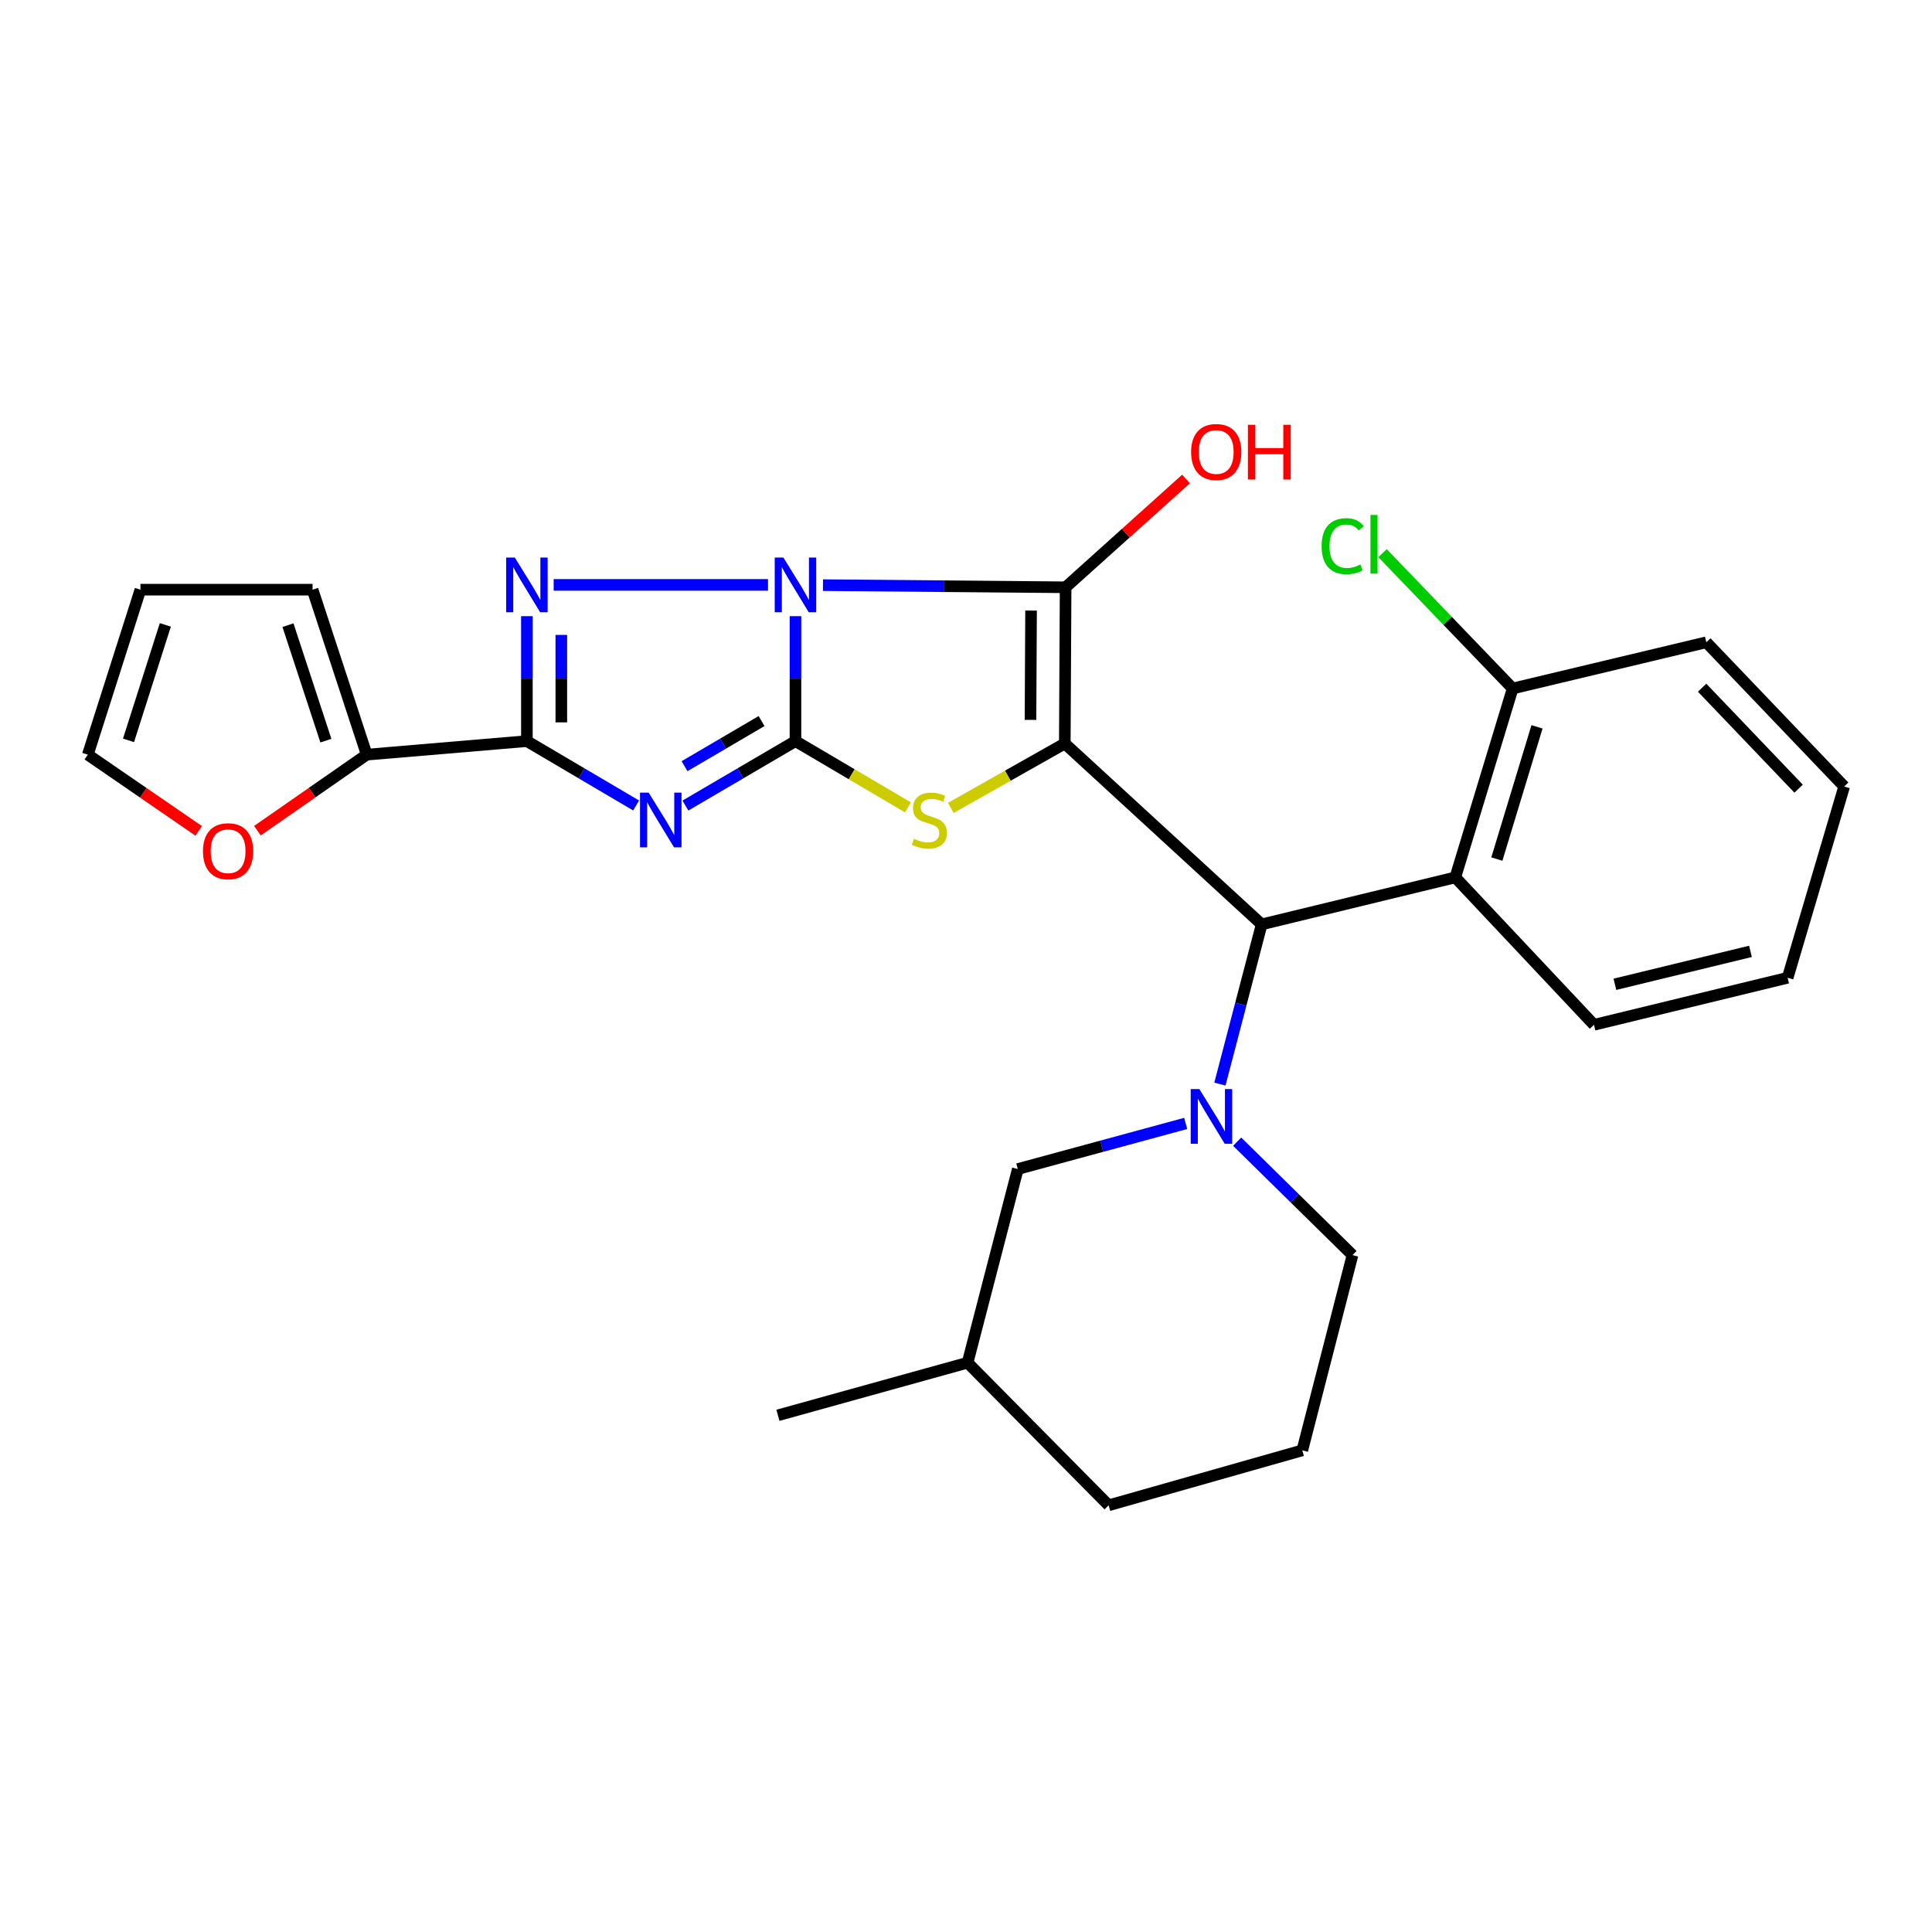 <?xml version='1.0' encoding='iso-8859-1'?>
<svg version='1.1' baseProfile='full'
              xmlns='http://www.w3.org/2000/svg'
                      xmlns:rdkit='http://www.rdkit.org/xml'
                      xmlns:xlink='http://www.w3.org/1999/xlink'
                  xml:space='preserve'
width='1000px' height='1000px' viewBox='0 0 1000 1000'>
<!-- END OF HEADER -->
<rect style='opacity:1.0;fill:#FFFFFF;stroke:none' width='1000' height='1000' x='0' y='0'> </rect>
<path class='bond-0' d='M 411.734,318.922 L 411.734,351.261' style='fill:none;fill-rule:evenodd;stroke:#0000FF;stroke-width:6px;stroke-linecap:butt;stroke-linejoin:miter;stroke-opacity:1' />
<path class='bond-0' d='M 411.734,351.261 L 411.734,383.601' style='fill:none;fill-rule:evenodd;stroke:#000000;stroke-width:6px;stroke-linecap:butt;stroke-linejoin:miter;stroke-opacity:1' />
<path class='bond-2' d='M 425.97,302.867 L 488.767,303.423' style='fill:none;fill-rule:evenodd;stroke:#0000FF;stroke-width:6px;stroke-linecap:butt;stroke-linejoin:miter;stroke-opacity:1' />
<path class='bond-2' d='M 488.767,303.423 L 551.563,303.978' style='fill:none;fill-rule:evenodd;stroke:#000000;stroke-width:6px;stroke-linecap:butt;stroke-linejoin:miter;stroke-opacity:1' />
<path class='bond-4' d='M 397.519,302.741 L 286.577,302.741' style='fill:none;fill-rule:evenodd;stroke:#0000FF;stroke-width:6px;stroke-linecap:butt;stroke-linejoin:miter;stroke-opacity:1' />
<path class='bond-3' d='M 411.734,383.601 L 383.254,400.28' style='fill:none;fill-rule:evenodd;stroke:#000000;stroke-width:6px;stroke-linecap:butt;stroke-linejoin:miter;stroke-opacity:1' />
<path class='bond-3' d='M 383.254,400.28 L 354.773,416.959' style='fill:none;fill-rule:evenodd;stroke:#0000FF;stroke-width:6px;stroke-linecap:butt;stroke-linejoin:miter;stroke-opacity:1' />
<path class='bond-3' d='M 394.184,373.226 L 374.248,384.901' style='fill:none;fill-rule:evenodd;stroke:#000000;stroke-width:6px;stroke-linecap:butt;stroke-linejoin:miter;stroke-opacity:1' />
<path class='bond-3' d='M 374.248,384.901 L 354.311,396.577' style='fill:none;fill-rule:evenodd;stroke:#0000FF;stroke-width:6px;stroke-linecap:butt;stroke-linejoin:miter;stroke-opacity:1' />
<path class='bond-6' d='M 411.734,383.601 L 440.842,400.749' style='fill:none;fill-rule:evenodd;stroke:#000000;stroke-width:6px;stroke-linecap:butt;stroke-linejoin:miter;stroke-opacity:1' />
<path class='bond-6' d='M 440.842,400.749 L 469.949,417.897' style='fill:none;fill-rule:evenodd;stroke:#CCCC00;stroke-width:6px;stroke-linecap:butt;stroke-linejoin:miter;stroke-opacity:1' />
<path class='bond-1' d='M 551.138,384.838 L 551.563,303.978' style='fill:none;fill-rule:evenodd;stroke:#000000;stroke-width:6px;stroke-linecap:butt;stroke-linejoin:miter;stroke-opacity:1' />
<path class='bond-1' d='M 533.38,372.615 L 533.678,316.014' style='fill:none;fill-rule:evenodd;stroke:#000000;stroke-width:6px;stroke-linecap:butt;stroke-linejoin:miter;stroke-opacity:1' />
<path class='bond-7' d='M 551.138,384.838 L 653.037,478.46' style='fill:none;fill-rule:evenodd;stroke:#000000;stroke-width:6px;stroke-linecap:butt;stroke-linejoin:miter;stroke-opacity:1' />
<path class='bond-29' d='M 551.138,384.838 L 521.635,401.502' style='fill:none;fill-rule:evenodd;stroke:#000000;stroke-width:6px;stroke-linecap:butt;stroke-linejoin:miter;stroke-opacity:1' />
<path class='bond-29' d='M 521.635,401.502 L 492.133,418.166' style='fill:none;fill-rule:evenodd;stroke:#CCCC00;stroke-width:6px;stroke-linecap:butt;stroke-linejoin:miter;stroke-opacity:1' />
<path class='bond-14' d='M 551.563,303.978 L 582.727,275.949' style='fill:none;fill-rule:evenodd;stroke:#000000;stroke-width:6px;stroke-linecap:butt;stroke-linejoin:miter;stroke-opacity:1' />
<path class='bond-14' d='M 582.727,275.949 L 613.891,247.92' style='fill:none;fill-rule:evenodd;stroke:#FF0000;stroke-width:6px;stroke-linecap:butt;stroke-linejoin:miter;stroke-opacity:1' />
<path class='bond-28' d='M 329.262,416.918 L 300.99,400.26' style='fill:none;fill-rule:evenodd;stroke:#0000FF;stroke-width:6px;stroke-linecap:butt;stroke-linejoin:miter;stroke-opacity:1' />
<path class='bond-28' d='M 300.99,400.26 L 272.717,383.601' style='fill:none;fill-rule:evenodd;stroke:#000000;stroke-width:6px;stroke-linecap:butt;stroke-linejoin:miter;stroke-opacity:1' />
<path class='bond-5' d='M 272.717,318.922 L 272.717,351.261' style='fill:none;fill-rule:evenodd;stroke:#0000FF;stroke-width:6px;stroke-linecap:butt;stroke-linejoin:miter;stroke-opacity:1' />
<path class='bond-5' d='M 272.717,351.261 L 272.717,383.601' style='fill:none;fill-rule:evenodd;stroke:#000000;stroke-width:6px;stroke-linecap:butt;stroke-linejoin:miter;stroke-opacity:1' />
<path class='bond-5' d='M 290.539,328.624 L 290.539,351.261' style='fill:none;fill-rule:evenodd;stroke:#0000FF;stroke-width:6px;stroke-linecap:butt;stroke-linejoin:miter;stroke-opacity:1' />
<path class='bond-5' d='M 290.539,351.261 L 290.539,373.899' style='fill:none;fill-rule:evenodd;stroke:#000000;stroke-width:6px;stroke-linecap:butt;stroke-linejoin:miter;stroke-opacity:1' />
<path class='bond-10' d='M 272.717,383.601 L 189.818,390.61' style='fill:none;fill-rule:evenodd;stroke:#000000;stroke-width:6px;stroke-linecap:butt;stroke-linejoin:miter;stroke-opacity:1' />
<path class='bond-8' d='M 653.037,478.46 L 642.229,519.793' style='fill:none;fill-rule:evenodd;stroke:#000000;stroke-width:6px;stroke-linecap:butt;stroke-linejoin:miter;stroke-opacity:1' />
<path class='bond-8' d='M 642.229,519.793 L 631.421,561.126' style='fill:none;fill-rule:evenodd;stroke:#0000FF;stroke-width:6px;stroke-linecap:butt;stroke-linejoin:miter;stroke-opacity:1' />
<path class='bond-9' d='M 653.037,478.46 L 753.262,454.134' style='fill:none;fill-rule:evenodd;stroke:#000000;stroke-width:6px;stroke-linecap:butt;stroke-linejoin:miter;stroke-opacity:1' />
<path class='bond-11' d='M 613.71,581.479 L 570.266,593.285' style='fill:none;fill-rule:evenodd;stroke:#0000FF;stroke-width:6px;stroke-linecap:butt;stroke-linejoin:miter;stroke-opacity:1' />
<path class='bond-11' d='M 570.266,593.285 L 526.821,605.091' style='fill:none;fill-rule:evenodd;stroke:#000000;stroke-width:6px;stroke-linecap:butt;stroke-linejoin:miter;stroke-opacity:1' />
<path class='bond-18' d='M 640.347,590.93 L 670.201,620.283' style='fill:none;fill-rule:evenodd;stroke:#0000FF;stroke-width:6px;stroke-linecap:butt;stroke-linejoin:miter;stroke-opacity:1' />
<path class='bond-18' d='M 670.201,620.283 L 700.055,649.635' style='fill:none;fill-rule:evenodd;stroke:#000000;stroke-width:6px;stroke-linecap:butt;stroke-linejoin:miter;stroke-opacity:1' />
<path class='bond-13' d='M 753.262,454.134 L 782.955,356.364' style='fill:none;fill-rule:evenodd;stroke:#000000;stroke-width:6px;stroke-linecap:butt;stroke-linejoin:miter;stroke-opacity:1' />
<path class='bond-13' d='M 774.769,444.647 L 795.553,376.208' style='fill:none;fill-rule:evenodd;stroke:#000000;stroke-width:6px;stroke-linecap:butt;stroke-linejoin:miter;stroke-opacity:1' />
<path class='bond-21' d='M 753.262,454.134 L 825.043,530.439' style='fill:none;fill-rule:evenodd;stroke:#000000;stroke-width:6px;stroke-linecap:butt;stroke-linejoin:miter;stroke-opacity:1' />
<path class='bond-12' d='M 189.818,390.61 L 161.53,410.281' style='fill:none;fill-rule:evenodd;stroke:#000000;stroke-width:6px;stroke-linecap:butt;stroke-linejoin:miter;stroke-opacity:1' />
<path class='bond-12' d='M 161.53,410.281 L 133.242,429.951' style='fill:none;fill-rule:evenodd;stroke:#FF0000;stroke-width:6px;stroke-linecap:butt;stroke-linejoin:miter;stroke-opacity:1' />
<path class='bond-15' d='M 189.818,390.61 L 161.779,305.216' style='fill:none;fill-rule:evenodd;stroke:#000000;stroke-width:6px;stroke-linecap:butt;stroke-linejoin:miter;stroke-opacity:1' />
<path class='bond-15' d='M 168.68,383.361 L 149.053,323.585' style='fill:none;fill-rule:evenodd;stroke:#000000;stroke-width:6px;stroke-linecap:butt;stroke-linejoin:miter;stroke-opacity:1' />
<path class='bond-20' d='M 526.821,605.091 L 500.822,705.327' style='fill:none;fill-rule:evenodd;stroke:#000000;stroke-width:6px;stroke-linecap:butt;stroke-linejoin:miter;stroke-opacity:1' />
<path class='bond-16' d='M 102.855,430.062 L 74.155,410.336' style='fill:none;fill-rule:evenodd;stroke:#FF0000;stroke-width:6px;stroke-linecap:butt;stroke-linejoin:miter;stroke-opacity:1' />
<path class='bond-16' d='M 74.155,410.336 L 45.455,390.61' style='fill:none;fill-rule:evenodd;stroke:#000000;stroke-width:6px;stroke-linecap:butt;stroke-linejoin:miter;stroke-opacity:1' />
<path class='bond-19' d='M 782.955,356.364 L 749.279,321.341' style='fill:none;fill-rule:evenodd;stroke:#000000;stroke-width:6px;stroke-linecap:butt;stroke-linejoin:miter;stroke-opacity:1' />
<path class='bond-19' d='M 749.279,321.341 L 715.603,286.318' style='fill:none;fill-rule:evenodd;stroke:#00CC00;stroke-width:6px;stroke-linecap:butt;stroke-linejoin:miter;stroke-opacity:1' />
<path class='bond-23' d='M 782.955,356.364 L 883.19,332.443' style='fill:none;fill-rule:evenodd;stroke:#000000;stroke-width:6px;stroke-linecap:butt;stroke-linejoin:miter;stroke-opacity:1' />
<path class='bond-17' d='M 161.779,305.216 L 72.682,305.216' style='fill:none;fill-rule:evenodd;stroke:#000000;stroke-width:6px;stroke-linecap:butt;stroke-linejoin:miter;stroke-opacity:1' />
<path class='bond-30' d='M 45.455,390.61 L 72.682,305.216' style='fill:none;fill-rule:evenodd;stroke:#000000;stroke-width:6px;stroke-linecap:butt;stroke-linejoin:miter;stroke-opacity:1' />
<path class='bond-30' d='M 66.518,383.215 L 85.577,323.439' style='fill:none;fill-rule:evenodd;stroke:#000000;stroke-width:6px;stroke-linecap:butt;stroke-linejoin:miter;stroke-opacity:1' />
<path class='bond-22' d='M 700.055,649.635 L 674.066,750.702' style='fill:none;fill-rule:evenodd;stroke:#000000;stroke-width:6px;stroke-linecap:butt;stroke-linejoin:miter;stroke-opacity:1' />
<path class='bond-25' d='M 500.822,705.327 L 402.655,732.564' style='fill:none;fill-rule:evenodd;stroke:#000000;stroke-width:6px;stroke-linecap:butt;stroke-linejoin:miter;stroke-opacity:1' />
<path class='bond-32' d='M 500.822,705.327 L 573.83,779.147' style='fill:none;fill-rule:evenodd;stroke:#000000;stroke-width:6px;stroke-linecap:butt;stroke-linejoin:miter;stroke-opacity:1' />
<path class='bond-26' d='M 825.043,530.439 L 925.279,506.093' style='fill:none;fill-rule:evenodd;stroke:#000000;stroke-width:6px;stroke-linecap:butt;stroke-linejoin:miter;stroke-opacity:1' />
<path class='bond-26' d='M 835.872,509.469 L 906.037,492.427' style='fill:none;fill-rule:evenodd;stroke:#000000;stroke-width:6px;stroke-linecap:butt;stroke-linejoin:miter;stroke-opacity:1' />
<path class='bond-24' d='M 674.066,750.702 L 573.83,779.147' style='fill:none;fill-rule:evenodd;stroke:#000000;stroke-width:6px;stroke-linecap:butt;stroke-linejoin:miter;stroke-opacity:1' />
<path class='bond-31' d='M 883.19,332.443 L 954.545,407.095' style='fill:none;fill-rule:evenodd;stroke:#000000;stroke-width:6px;stroke-linecap:butt;stroke-linejoin:miter;stroke-opacity:1' />
<path class='bond-31' d='M 881.011,355.955 L 930.959,408.211' style='fill:none;fill-rule:evenodd;stroke:#000000;stroke-width:6px;stroke-linecap:butt;stroke-linejoin:miter;stroke-opacity:1' />
<path class='bond-27' d='M 925.279,506.093 L 954.545,407.095' style='fill:none;fill-rule:evenodd;stroke:#000000;stroke-width:6px;stroke-linecap:butt;stroke-linejoin:miter;stroke-opacity:1' />
<path  class='atom-0' d='M 405.474 288.581
L 414.754 303.581
Q 415.674 305.061, 417.154 307.741
Q 418.634 310.421, 418.714 310.581
L 418.714 288.581
L 422.474 288.581
L 422.474 316.901
L 418.594 316.901
L 408.634 300.501
Q 407.474 298.581, 406.234 296.381
Q 405.034 294.181, 404.674 293.501
L 404.674 316.901
L 400.994 316.901
L 400.994 288.581
L 405.474 288.581
' fill='#0000FF'/>
<path  class='atom-4' d='M 335.753 410.272
L 345.033 425.272
Q 345.953 426.752, 347.433 429.432
Q 348.913 432.112, 348.993 432.272
L 348.993 410.272
L 352.753 410.272
L 352.753 438.592
L 348.873 438.592
L 338.913 422.192
Q 337.753 420.272, 336.513 418.072
Q 335.313 415.872, 334.953 415.192
L 334.953 438.592
L 331.273 438.592
L 331.273 410.272
L 335.753 410.272
' fill='#0000FF'/>
<path  class='atom-5' d='M 266.457 288.581
L 275.737 303.581
Q 276.657 305.061, 278.137 307.741
Q 279.617 310.421, 279.697 310.581
L 279.697 288.581
L 283.457 288.581
L 283.457 316.901
L 279.577 316.901
L 269.617 300.501
Q 268.457 298.581, 267.217 296.381
Q 266.017 294.181, 265.657 293.501
L 265.657 316.901
L 261.977 316.901
L 261.977 288.581
L 266.457 288.581
' fill='#0000FF'/>
<path  class='atom-7' d='M 473.04 434.152
Q 473.36 434.272, 474.68 434.832
Q 476 435.392, 477.44 435.752
Q 478.92 436.072, 480.36 436.072
Q 483.04 436.072, 484.6 434.792
Q 486.16 433.472, 486.16 431.192
Q 486.16 429.632, 485.36 428.672
Q 484.6 427.712, 483.4 427.192
Q 482.2 426.672, 480.2 426.072
Q 477.68 425.312, 476.16 424.592
Q 474.68 423.872, 473.6 422.352
Q 472.56 420.832, 472.56 418.272
Q 472.56 414.712, 474.96 412.512
Q 477.4 410.312, 482.2 410.312
Q 485.48 410.312, 489.2 411.872
L 488.28 414.952
Q 484.88 413.552, 482.32 413.552
Q 479.56 413.552, 478.04 414.712
Q 476.52 415.832, 476.56 417.792
Q 476.56 419.312, 477.32 420.232
Q 478.12 421.152, 479.24 421.672
Q 480.4 422.192, 482.32 422.792
Q 484.88 423.592, 486.4 424.392
Q 487.92 425.192, 489 426.832
Q 490.12 428.432, 490.12 431.192
Q 490.12 435.112, 487.48 437.232
Q 484.88 439.312, 480.52 439.312
Q 478 439.312, 476.08 438.752
Q 474.2 438.232, 471.96 437.312
L 473.04 434.152
' fill='#CCCC00'/>
<path  class='atom-9' d='M 620.787 563.694
L 630.067 578.694
Q 630.987 580.174, 632.467 582.854
Q 633.947 585.534, 634.027 585.694
L 634.027 563.694
L 637.787 563.694
L 637.787 592.014
L 633.907 592.014
L 623.947 575.614
Q 622.787 573.694, 621.547 571.494
Q 620.347 569.294, 619.987 568.614
L 619.987 592.014
L 616.307 592.014
L 616.307 563.694
L 620.787 563.694
' fill='#0000FF'/>
<path  class='atom-13' d='M 105.057 440.59
Q 105.057 433.79, 108.417 429.99
Q 111.777 426.19, 118.057 426.19
Q 124.337 426.19, 127.697 429.99
Q 131.057 433.79, 131.057 440.59
Q 131.057 447.47, 127.657 451.39
Q 124.257 455.27, 118.057 455.27
Q 111.817 455.27, 108.417 451.39
Q 105.057 447.51, 105.057 440.59
M 118.057 452.07
Q 122.377 452.07, 124.697 449.19
Q 127.057 446.27, 127.057 440.59
Q 127.057 435.03, 124.697 432.23
Q 122.377 429.39, 118.057 429.39
Q 113.737 429.39, 111.377 432.19
Q 109.057 434.99, 109.057 440.59
Q 109.057 446.31, 111.377 449.19
Q 113.737 452.07, 118.057 452.07
' fill='#FF0000'/>
<path  class='atom-15' d='M 616.512 233.951
Q 616.512 227.151, 619.872 223.351
Q 623.232 219.551, 629.512 219.551
Q 635.792 219.551, 639.152 223.351
Q 642.512 227.151, 642.512 233.951
Q 642.512 240.831, 639.112 244.751
Q 635.712 248.631, 629.512 248.631
Q 623.272 248.631, 619.872 244.751
Q 616.512 240.871, 616.512 233.951
M 629.512 245.431
Q 633.832 245.431, 636.152 242.551
Q 638.512 239.631, 638.512 233.951
Q 638.512 228.391, 636.152 225.591
Q 633.832 222.751, 629.512 222.751
Q 625.192 222.751, 622.832 225.551
Q 620.512 228.351, 620.512 233.951
Q 620.512 239.671, 622.832 242.551
Q 625.192 245.431, 629.512 245.431
' fill='#FF0000'/>
<path  class='atom-15' d='M 645.912 219.871
L 649.752 219.871
L 649.752 231.911
L 664.232 231.911
L 664.232 219.871
L 668.072 219.871
L 668.072 248.191
L 664.232 248.191
L 664.232 235.111
L 649.752 235.111
L 649.752 248.191
L 645.912 248.191
L 645.912 219.871
' fill='#FF0000'/>
<path  class='atom-20' d='M 684.054 282.692
Q 684.054 275.652, 687.334 271.972
Q 690.654 268.252, 696.934 268.252
Q 702.774 268.252, 705.894 272.372
L 703.254 274.532
Q 700.974 271.532, 696.934 271.532
Q 692.654 271.532, 690.374 274.412
Q 688.134 277.252, 688.134 282.692
Q 688.134 288.292, 690.454 291.172
Q 692.814 294.052, 697.374 294.052
Q 700.494 294.052, 704.134 292.172
L 705.254 295.172
Q 703.774 296.132, 701.534 296.692
Q 699.294 297.252, 696.814 297.252
Q 690.654 297.252, 687.334 293.492
Q 684.054 289.732, 684.054 282.692
' fill='#00CC00'/>
<path  class='atom-20' d='M 709.334 266.532
L 713.014 266.532
L 713.014 296.892
L 709.334 296.892
L 709.334 266.532
' fill='#00CC00'/>
</svg>
